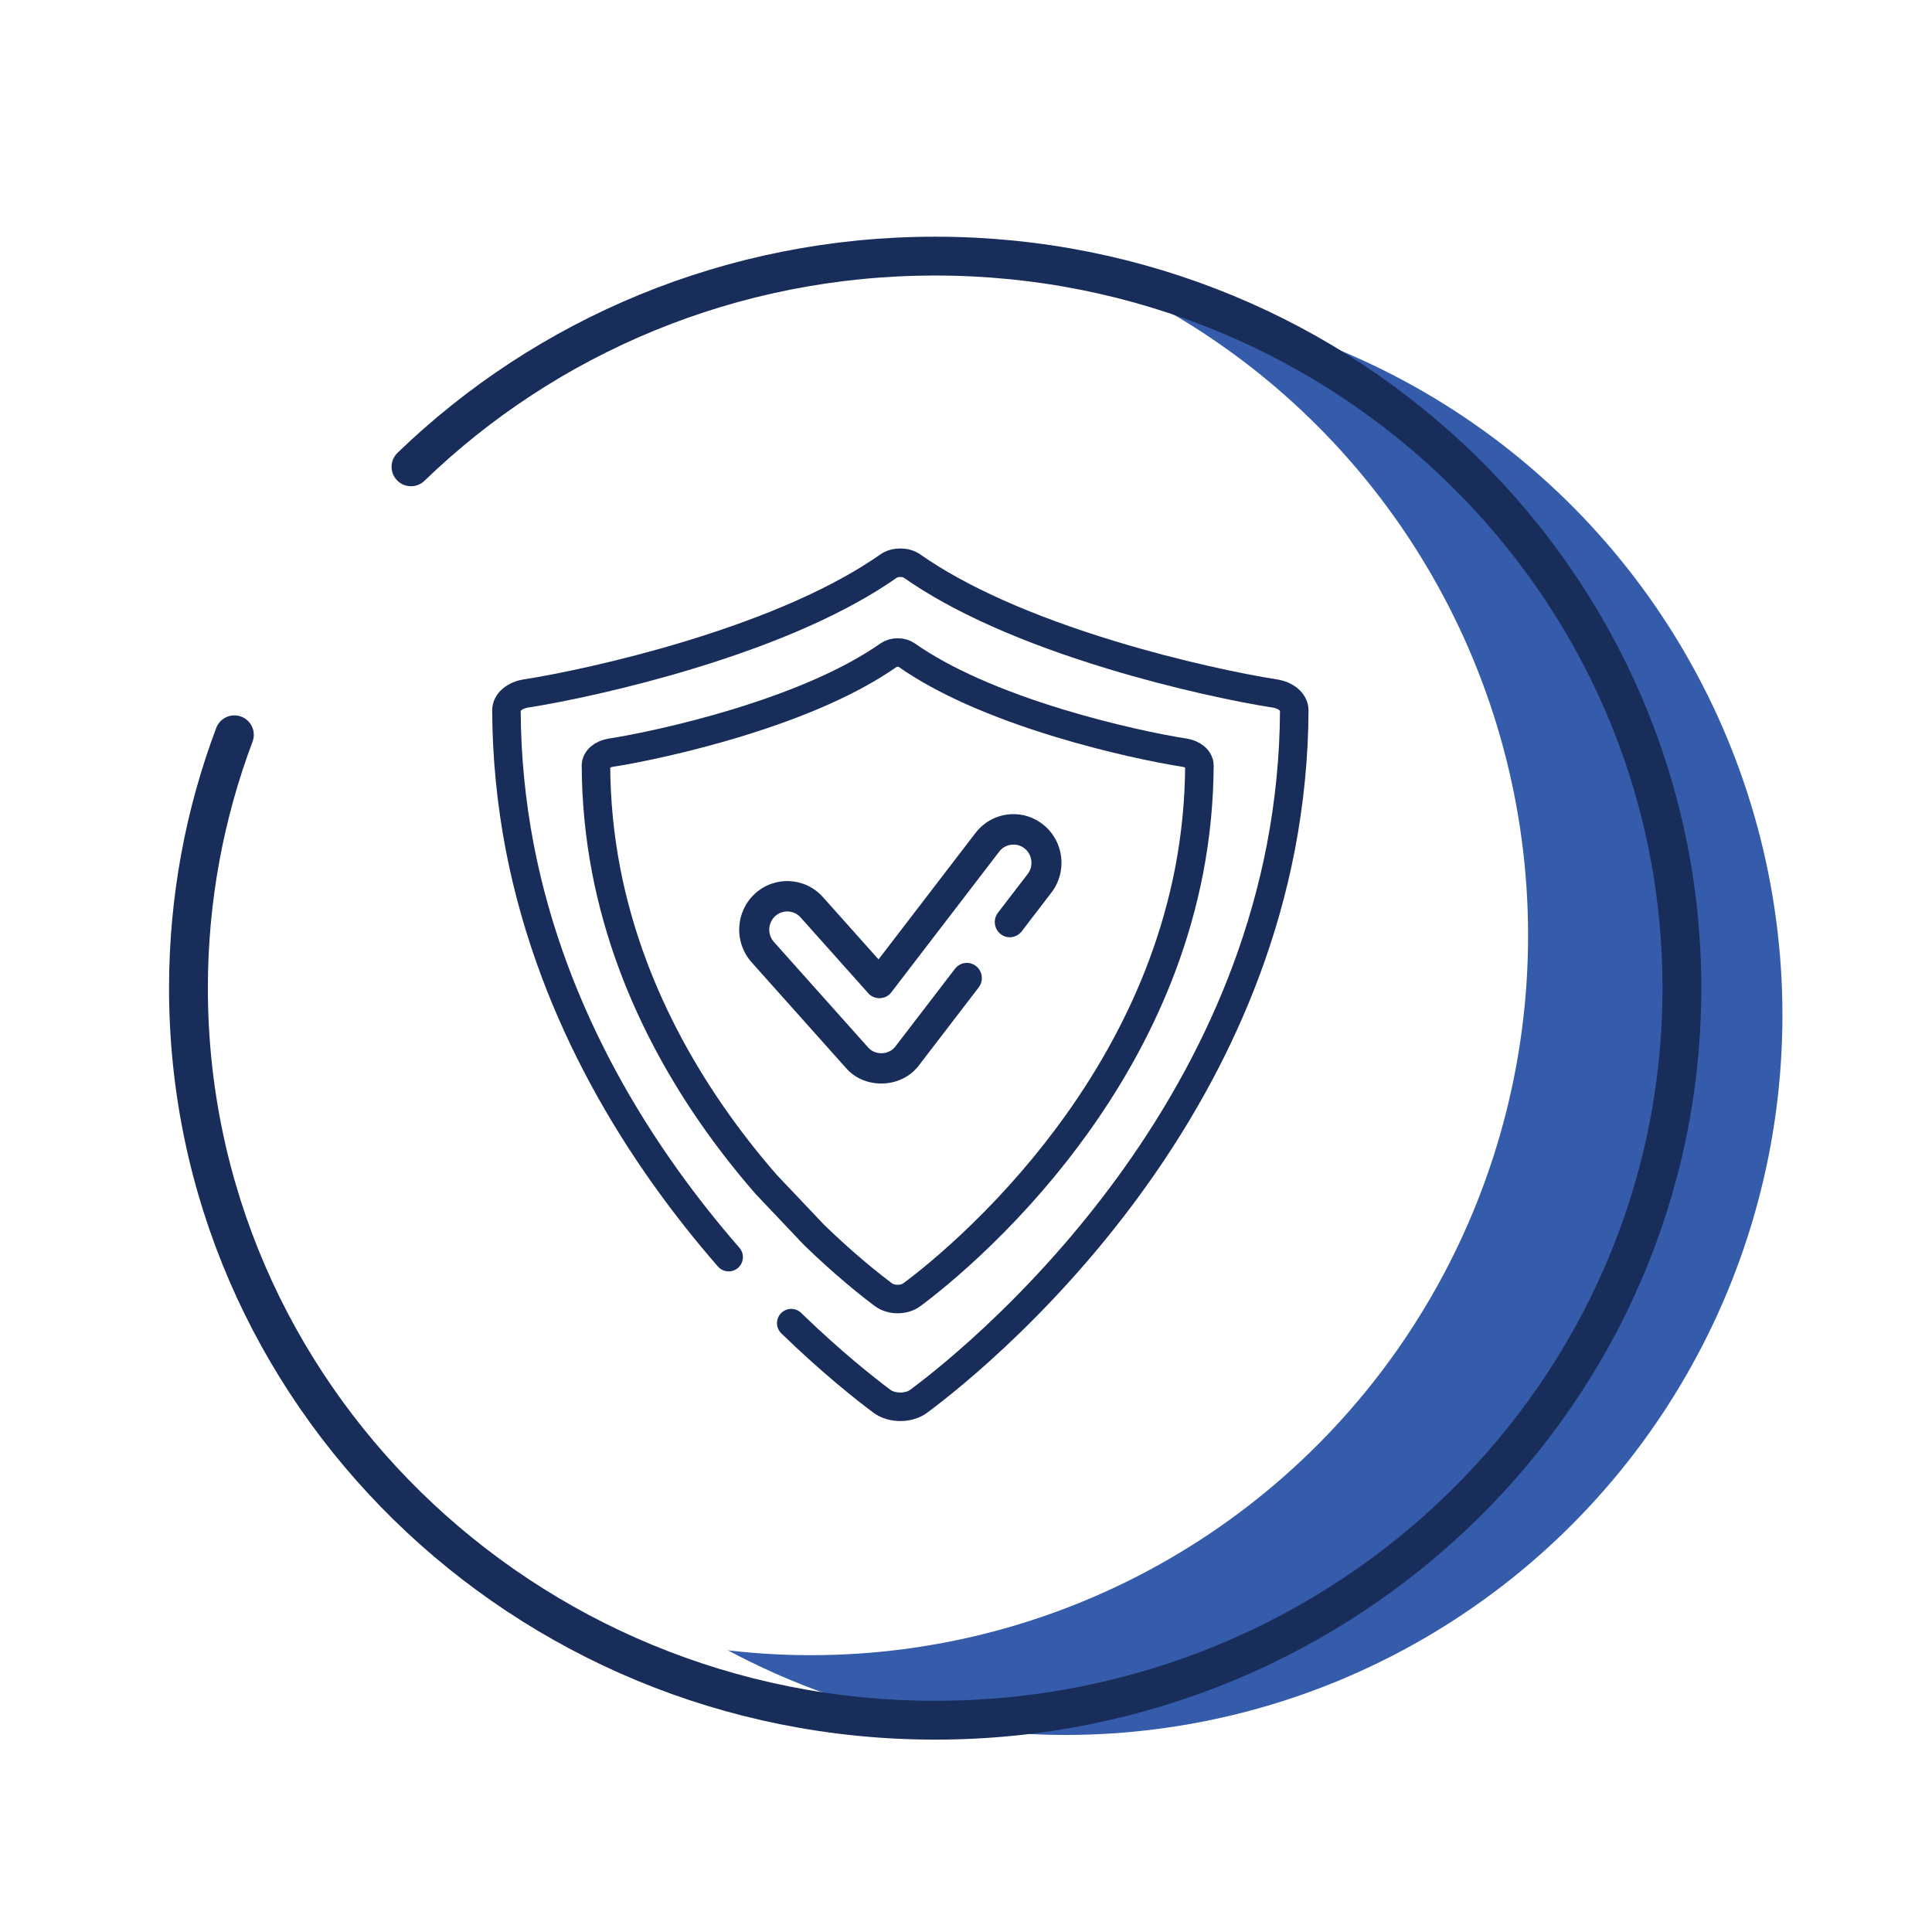 <svg xmlns="http://www.w3.org/2000/svg" xmlns:xlink="http://www.w3.org/1999/xlink" width="103" height="103" viewBox="0 0 103 103" version="1.1">
    <title>secure data management</title>
    <defs>
        <filter color-interpolation-filters="auto" id="filter-1">
            <feColorMatrix in="SourceGraphic" type="matrix" values="0 0 0 0 0.098 0 0 0 0 0.176 0 0 0 0 0.353 0 0 0 1 0"/>
        </filter>
    </defs>
    <g id="secure-data-management" stroke="none" stroke-width="1" fill="none" fill-rule="evenodd">
        <g id="Group-4" transform="translate(5, 11.5)">
            <ellipse id="Oval" fill="#355CAA" transform="translate(51.793, 42.624) rotate(180) translate(-51.793, -42.624) " cx="51.793" cy="42.624" rx="38.233" ry="38.371"/>
            <ellipse id="Oval" fill="#FFFFFF" transform="translate(38.233, 38.371) scale(-1, 1) rotate(180) translate(-38.233, -38.371) " cx="38.233" cy="38.371" rx="38.233" ry="38.371"/>
            <g filter="url(#filter-1)" id="Group-3" stroke-linecap="round">
                <g transform="translate(5.047, 2.154)" id="Group-15" stroke="#192D5A" stroke-width="2.07">
                    <g id="Group-20">
                        <path d="M2.449,25.52 C0.865,29.729 0,34.279 0,39.028 C0,60.582 17.824,78.055 39.81,78.055 C61.797,78.055 79.62,60.582 79.62,39.028 C79.62,17.473 61.797,0 39.81,0 C28.92,0 19.051,4.287 11.864,11.233" id="Path"/>
                    </g>
                </g>
            </g>
        </g>
        <g id="Group" transform="translate(27, 30)">
            <path d="M11.847,37.021 C10.658,35.657 9.542,34.246 8.509,32.801 C5.988,29.274 3.995,25.574 2.585,21.804 C1.77,19.631 1.14,17.403 0.712,15.183 C0.249,12.774 0.009,10.312 0,7.866 C0,7.657 0.103,7.452 0.296,7.29 C0.484,7.129 0.75,7.015 1.046,6.97 C2.872,6.688 6.237,5.984 9.718,4.928 C14.257,3.55 17.836,1.954 20.366,0.183 C20.533,0.065 20.76,0 21,0 C21.24,0 21.463,0.065 21.63,0.183 C24.159,1.954 27.743,3.55 32.278,4.928 C35.759,5.984 39.128,6.688 40.954,6.97 C41.25,7.015 41.516,7.129 41.704,7.29 C41.893,7.452 42,7.657 42,7.866 C41.991,10.312 41.747,12.774 41.284,15.183 C40.855,17.403 40.225,19.631 39.411,21.804 C38.001,25.574 36.007,29.274 33.487,32.801 C31.536,35.53 29.29,38.134 26.813,40.54 C24.639,42.652 22.852,44.056 21.977,44.705 C21.724,44.893 21.369,45 21,45 C20.627,45 20.271,44.893 20.018,44.705 C19.148,44.056 17.361,42.652 15.183,40.54" id="Path" stroke="#192D5A" stroke-width="1.52" fill="#FFFFFF" stroke-linecap="round" stroke-linejoin="round"/>
            <path d="M13.847,33.144 C12.936,32.099 12.081,31.018 11.29,29.911 C9.36,27.21 7.833,24.376 6.753,21.488 C6.129,19.824 5.646,18.117 5.318,16.417 C4.963,14.572 4.779,12.686 4.773,10.812 C4.773,10.652 4.852,10.496 4.999,10.371 C5.144,10.248 5.347,10.161 5.574,10.126 C6.973,9.91 9.55,9.371 12.216,8.562 C15.693,7.506 18.435,6.284 20.372,4.927 C20.5,4.837 20.674,4.787 20.858,4.787 C21.042,4.787 21.212,4.837 21.34,4.927 C23.278,6.284 26.023,7.506 29.496,8.562 C32.162,9.371 34.743,9.91 36.142,10.126 C36.368,10.161 36.572,10.248 36.716,10.371 C36.861,10.496 36.943,10.652 36.943,10.812 C36.936,12.686 36.749,14.572 36.395,16.417 C36.066,18.117 35.584,19.824 34.96,21.488 C33.88,24.376 32.353,27.21 30.422,29.911 C28.928,32.002 27.208,33.996 25.31,35.839 C23.645,37.457 22.276,38.533 21.606,39.03 C21.413,39.173 21.14,39.255 20.858,39.255 C20.572,39.255 20.3,39.173 20.106,39.03 C19.439,38.533 18.07,37.457 16.402,35.839 L13.847,33.144 Z" id="Path" stroke="#192D5A" stroke-width="1.52" fill="#FFFFFF" stroke-linecap="round" stroke-linejoin="round"/>
            <path d="M26.203,18.66 C25.932,19.014 25.996,19.523 26.345,19.797 C26.694,20.072 27.197,20.008 27.468,19.654 L29.052,17.588 C29.472,17.041 29.656,16.362 29.57,15.674 C29.485,14.987 29.14,14.375 28.6,13.95 C28.06,13.525 27.388,13.338 26.71,13.425 C26.031,13.512 25.426,13.861 25.006,14.408 L19.837,21.148 L16.87,17.825 C15.923,16.764 14.3,16.681 13.253,17.64 C12.745,18.104 12.447,18.741 12.412,19.433 C12.378,20.124 12.612,20.788 13.07,21.302 L18.086,26.921 C19.096,28.106 21.091,28.034 22.009,26.772 L25.177,22.642 C25.448,22.288 25.385,21.779 25.036,21.505 C24.687,21.23 24.184,21.294 23.913,21.648 L20.745,25.778 C20.401,26.251 19.651,26.279 19.274,25.834 L14.258,20.216 C13.903,19.818 13.934,19.202 14.327,18.842 C14.719,18.483 15.328,18.514 15.683,18.912 L19.29,22.952 C19.604,23.321 20.229,23.3 20.516,22.906 L26.271,15.402 C26.579,14.982 27.218,14.901 27.619,15.23 C28.033,15.542 28.113,16.188 27.788,16.595 L26.203,18.66 Z" id="Path" fill="#192D5A" fill-rule="nonzero"/>
        </g>
    </g>
</svg>